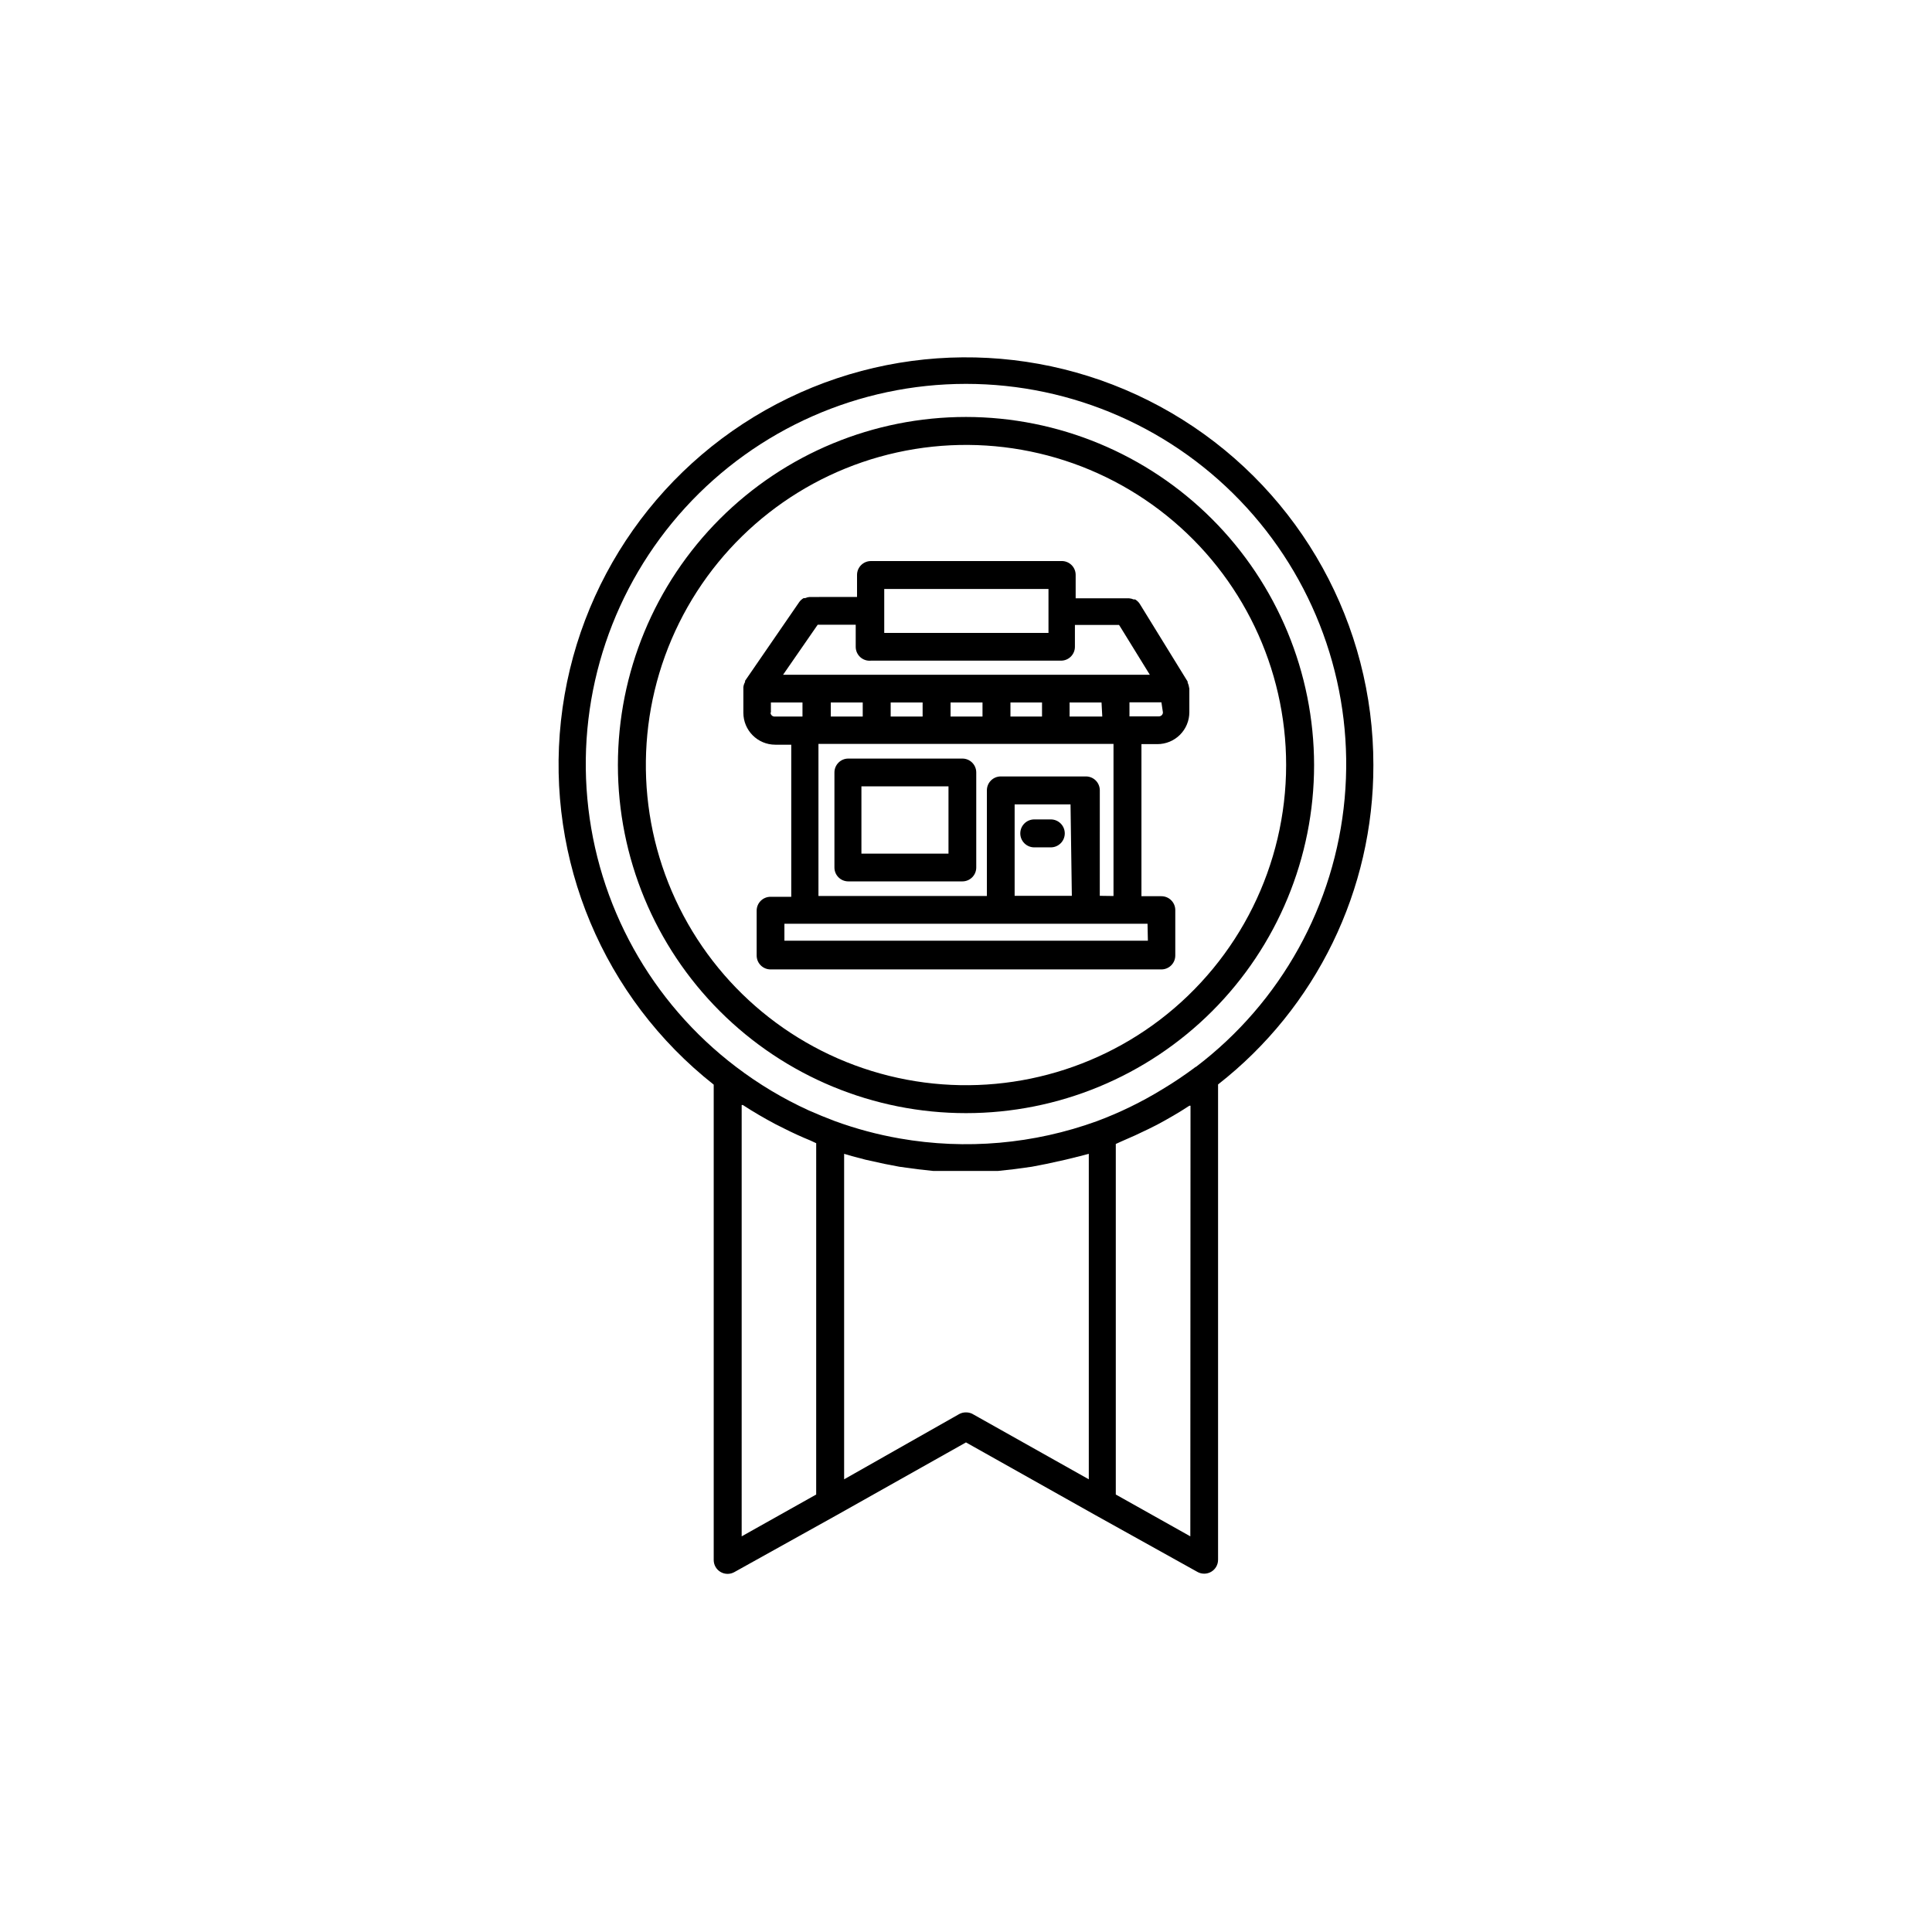 <?xml version="1.0" encoding="UTF-8"?>
<!-- The Best Svg Icon site in the world: iconSvg.co, Visit us! https://iconsvg.co -->
<svg fill="#000000" width="800px" height="800px" version="1.1" viewBox="144 144 512 512" xmlns="http://www.w3.org/2000/svg">
 <g>
  <path d="m507.96 346.75c0.031-37.195-19.086-71.785-50.594-91.547-31.508-19.766-70.969-21.922-104.44-5.703-33.473 16.215-56.242 48.516-60.266 85.492-4.019 36.977 11.273 73.418 40.48 96.449v125.95-0.004c-0.012 1.316 0.68 2.535 1.812 3.199 1.133 0.664 2.535 0.676 3.676 0.027l27.156-15.113 34.211-19.246 34.16 19.195 27.156 15.113h-0.004c1.141 0.648 2.543 0.637 3.676-0.027 1.133-0.664 1.824-1.883 1.816-3.195v-125.95c26.043-20.352 41.234-51.586 41.16-84.641zm-167.41 90.082h0.301c2.769 1.812 5.644 3.477 8.566 5.039l2.316 1.16c2.316 1.176 4.668 2.25 7.055 3.223l1.512 0.707-0.004 93.102-19.746 11.082zm59.449 81.465c-0.637-0.008-1.262 0.148-1.816 0.453l-30.48 17.281v-86.254l2.066 0.605 3.629 0.957 5.039 1.109 3.93 0.754 4.785 0.656 4.133 0.453h5.34 6.547 5.34l4.133-0.453 4.785-0.656 3.879-0.754 5.039-1.109 3.879-0.957 2.316-0.605v86.254l-30.48-17.129c-0.609-0.402-1.332-0.613-2.062-0.605zm59.449 32.848-19.75-11.082v-92.902l1.562-0.707c2.383-1.008 4.734-2.082 7.055-3.223l2.316-1.16c2.922-1.562 5.793-3.223 8.566-5.039h0.301zm1.461-124.44c-2.867 2.156-5.844 4.156-8.918 5.996-5.477 3.356-11.266 6.172-17.281 8.414-16.73 6.078-34.762 7.66-52.297 4.586-5.832-1.02-11.566-2.555-17.129-4.586-2.316-0.875-4.617-1.812-6.902-2.82-6.84-3.117-13.312-6.988-19.293-11.539-22.555-17.113-36.871-42.93-39.438-71.125-2.57-28.199 6.844-56.172 25.934-77.082 19.094-20.91 46.098-32.82 74.414-32.82 28.312 0 55.32 11.91 74.41 32.82 19.09 20.91 28.504 48.883 25.934 77.082-2.566 28.195-16.879 54.012-39.434 71.125z"/>
  <path d="m400 254.5c-24.469 0-47.93 9.719-65.23 27.016-17.301 17.301-27.02 40.766-27.02 65.23s9.719 47.93 27.02 65.23c17.301 17.297 40.762 27.016 65.23 27.016 24.465 0 47.926-9.719 65.227-27.016 17.301-17.301 27.02-40.766 27.02-65.23-0.027-24.457-9.754-47.906-27.047-65.199-17.297-17.293-40.742-27.023-65.199-27.047zm51.387 159.76c-20.453 15.57-46.867 21.027-71.816 14.836-24.953-6.191-45.75-23.359-56.555-46.688-10.805-23.324-10.453-50.293 0.961-73.328 11.414-23.035 32.66-39.652 57.762-45.184 25.105-5.531 51.367 0.617 71.406 16.719 20.039 16.105 31.695 40.426 31.695 66.133-0.023 26.488-12.391 51.449-33.453 67.512z"/>
  <path d="m459.14 326.29c-0.062-0.488-0.199-0.965-0.402-1.414v-0.25l-12.695-20.605c-0.309-0.477-0.723-0.871-1.211-1.16h-0.402c-0.383-0.172-0.789-0.273-1.207-0.301h-14.16v-6.199c0.004-1.008-0.41-1.977-1.145-2.672-0.734-0.695-1.723-1.059-2.734-1.004h-50.379c-2.031 0-3.68 1.645-3.68 3.676v5.844l-12.594 0.004c-0.402 0.031-0.793 0.137-1.16 0.301h-0.402c-0.48 0.273-0.895 0.652-1.207 1.109l-14.309 20.805c-0.004 0.102-0.004 0.203 0 0.305-0.238 0.418-0.395 0.879-0.453 1.359v0.301 6.5c0 4.676 3.789 8.465 8.461 8.465h4.231v40.305h-5.488c-2.031 0-3.68 1.645-3.68 3.676v11.891c0 2.031 1.648 3.68 3.68 3.68h103.58c0.977 0 1.91-0.387 2.602-1.078s1.078-1.625 1.078-2.602v-12.039c0-0.977-0.387-1.91-1.078-2.602-0.691-0.691-1.625-1.078-2.602-1.078h-5.289v-40.305h4.231c2.246 0 4.398-0.891 5.988-2.477 1.586-1.59 2.477-3.742 2.477-5.988v-6.246s-0.051-0.152-0.051-0.199zm-80.609-26.199h43.328v11.637h-43.527v-11.637zm-3.727 18.992h50.379c0.977 0 1.914-0.387 2.602-1.078 0.691-0.688 1.078-1.625 1.078-2.598v-5.797h11.688l0.453 0.707 7.707 12.496h-97.184l9.168-13.25h10.078v5.844c-0.004 1.039 0.43 2.031 1.199 2.734 0.77 0.699 1.797 1.043 2.832 0.941zm61.312 14.812h-8.664v-3.727h8.465zm-24.336 0v-3.727h8.367v3.727zm-15.871 0v-3.727h8.465v3.727zm-15.871 0v-3.727h8.465v3.727zm-15.871 0v-3.727h8.465v3.727zm-15.871-1.059v-2.672l8.371 0.004v3.727h-7.406c-0.586 0-1.059-0.473-1.059-1.059zm99.906 60.457h-96.324v-4.484h96.23zm-20.152-11.891h-15.16v-24.23h14.812zm7.406 0 0.004-27.961c0-0.973-0.387-1.91-1.074-2.598-0.691-0.691-1.625-1.078-2.602-1.078h-22.57c-2.031 0-3.68 1.645-3.68 3.676v28.012h-44.637v-40.305h78.191v40.305zm16.727-48.617h0.004c0 0.281-0.109 0.551-0.309 0.75-0.199 0.199-0.469 0.309-0.746 0.309h-7.812v-3.727h8.465z"/>
  <path d="m399.04 345.03h-30.23c-2.031 0-3.676 1.648-3.676 3.68v25.191c0 2.031 1.645 3.676 3.676 3.676h30.23c0.973 0 1.91-0.387 2.598-1.078 0.691-0.688 1.078-1.625 1.078-2.598v-25.191c0-2.031-1.645-3.68-3.676-3.68zm-3.68 25.191h-23.074v-17.836h23.074z"/>
  <path d="m418.09 368.56h4.383c2.043 0 3.703-1.66 3.703-3.703 0-2.047-1.66-3.703-3.703-3.703h-4.383c-2.047 0-3.703 1.656-3.703 3.703 0 2.043 1.656 3.703 3.703 3.703z"/>
 </g>
</svg>